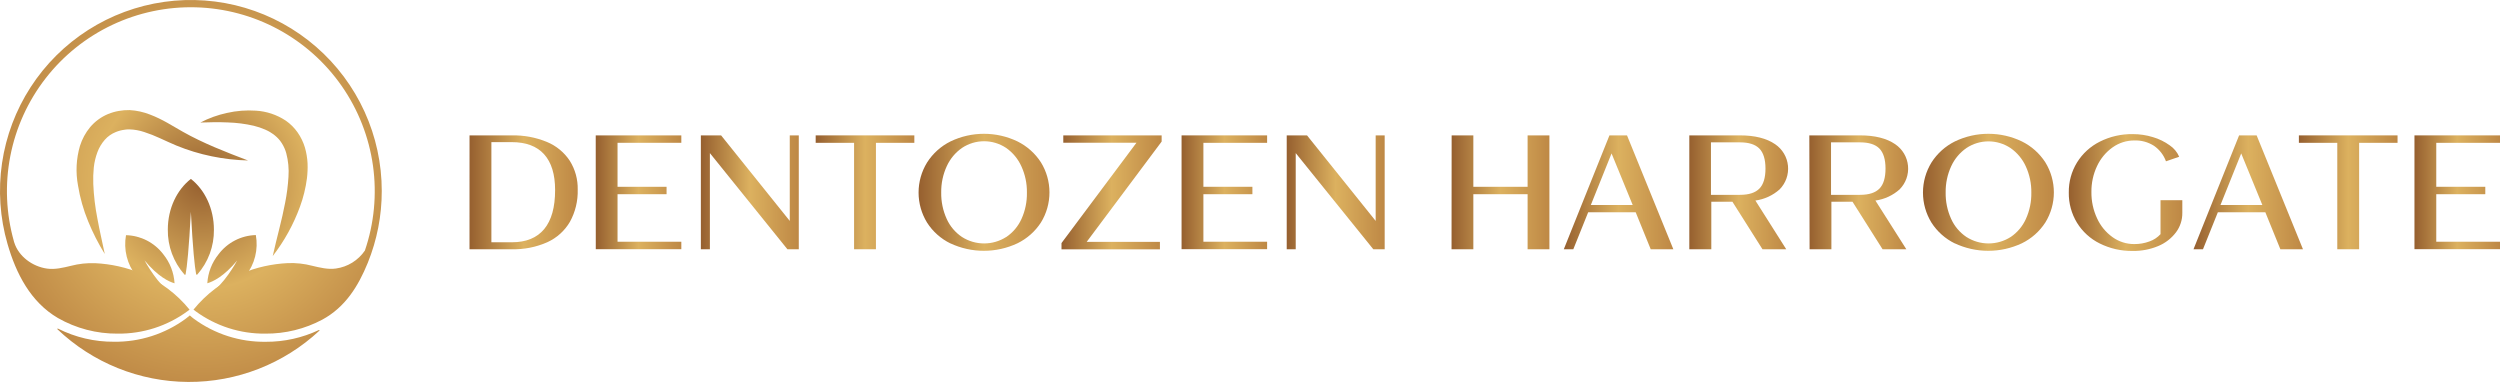 <svg xmlns="http://www.w3.org/2000/svg" width="410" height="63" viewBox="0 0 410 63" fill="none"><path d="M62.608 31.322C62.613 35.36 61.834 39.36 60.316 43.101C58.748 46.953 56.624 50.373 52.867 52.415C49.997 53.947 46.79 54.738 43.536 54.716C39.414 54.766 35.387 53.473 32.064 51.033L31.732 50.779C33.838 48.18 36.554 46.142 39.638 44.846C42.045 43.846 44.607 43.272 47.211 43.149C48.546 43.098 49.882 43.244 51.175 43.581C52.47 43.892 53.791 44.22 55.091 44.038C56.044 43.905 56.959 43.575 57.777 43.068C58.595 42.561 59.298 41.888 59.841 41.094C61.369 36.617 61.823 31.845 61.166 27.161C60.509 22.477 58.759 18.013 56.059 14.13C53.358 10.246 49.782 7.053 45.62 4.807C41.457 2.561 36.825 1.326 32.096 1.2C27.368 1.075 22.677 2.064 18.401 4.086C14.126 6.109 10.386 9.109 7.483 12.843C4.581 16.578 2.598 20.943 1.694 25.586C0.79 30.229 0.991 35.019 2.28 39.569C2.28 39.647 2.327 39.721 2.349 39.798C3.048 42.022 5.294 43.715 7.725 44.051C9.02 44.233 10.363 43.904 11.641 43.594C12.934 43.257 14.269 43.111 15.605 43.162C18.208 43.285 20.771 43.859 23.178 44.859C26.262 46.15 28.98 48.184 31.088 50.779L30.756 51.033C27.433 53.473 23.406 54.766 19.283 54.716C15.853 54.74 12.478 53.856 9.499 52.156C5.026 49.539 2.634 44.867 1.235 40.01C-0.012 35.704 -0.319 31.18 0.334 26.744C0.987 22.309 2.585 18.066 5.02 14.301C7.455 10.537 10.67 7.34 14.448 4.926C18.226 2.512 22.478 0.937 26.917 0.309C31.356 -0.319 35.878 0.013 40.177 1.284C44.476 2.555 48.453 4.734 51.837 7.674C55.221 10.615 57.934 14.248 59.792 18.328C61.651 22.408 62.611 26.839 62.608 31.322Z" fill="url(#paint0_radial_4061_215)"></path><path d="M40.678 26.318C38.675 26.268 36.681 26.038 34.719 25.632C32.739 25.227 30.8 24.637 28.929 23.87C27.984 23.477 27.086 23.05 26.213 22.657C25.379 22.27 24.523 21.934 23.649 21.651C22.866 21.387 22.048 21.241 21.222 21.219C21.028 21.219 20.833 21.219 20.643 21.245C20.453 21.263 20.265 21.292 20.078 21.331C19.892 21.379 19.694 21.404 19.512 21.469C19.331 21.534 19.149 21.581 18.981 21.659C18.292 21.933 17.678 22.367 17.189 22.924C16.663 23.522 16.252 24.211 15.976 24.958C15.677 25.761 15.478 26.598 15.384 27.449C15.292 28.357 15.263 29.271 15.298 30.183C15.379 32.09 15.605 33.988 15.976 35.861C16.321 37.773 16.779 39.695 17.181 41.651C16.124 39.944 15.213 38.151 14.456 36.292C13.678 34.405 13.12 32.435 12.794 30.42C12.389 28.266 12.497 26.048 13.109 23.943C13.462 22.814 14.031 21.764 14.784 20.852C15.584 19.907 16.598 19.167 17.742 18.693C18.023 18.572 18.312 18.494 18.605 18.395C18.899 18.296 19.184 18.261 19.469 18.196C20.06 18.089 20.66 18.041 21.261 18.054C22.41 18.119 23.541 18.368 24.611 18.792C26.663 19.565 28.351 20.692 30 21.616C33.312 23.486 36.952 24.906 40.678 26.318Z" fill="url(#paint1_radial_4061_215)"></path><path d="M32.858 20.096C34.238 19.377 35.707 18.847 37.228 18.52C38.785 18.165 40.385 18.04 41.978 18.149C43.721 18.254 45.405 18.817 46.861 19.781C47.627 20.31 48.291 20.973 48.821 21.737C49.344 22.492 49.745 23.324 50.009 24.203C50.25 25.04 50.395 25.902 50.441 26.772C50.474 27.604 50.439 28.437 50.337 29.263C50.13 30.846 49.748 32.402 49.197 33.9C48.133 36.812 46.625 39.541 44.728 41.992C45.397 38.97 46.231 36.107 46.766 33.24C47.044 31.843 47.225 30.43 47.31 29.008C47.404 27.702 47.282 26.389 46.947 25.122C46.789 24.552 46.548 24.008 46.231 23.508C45.922 23.014 45.532 22.576 45.078 22.212C44.596 21.827 44.066 21.506 43.502 21.258C42.891 20.992 42.258 20.779 41.611 20.623C40.218 20.304 38.798 20.122 37.37 20.079C35.898 20.01 34.395 20.036 32.858 20.096Z" fill="url(#paint2_radial_4061_215)"></path><path d="M31.459 52.014C31.571 52.108 31.679 52.195 31.796 52.281C35.204 54.784 39.334 56.108 43.562 56.055C46.584 56.072 49.572 55.411 52.305 54.121C52.319 54.115 52.335 54.115 52.349 54.119C52.364 54.124 52.376 54.133 52.385 54.145C52.394 54.157 52.398 54.172 52.398 54.187C52.398 54.202 52.392 54.217 52.383 54.228C46.541 59.673 38.839 62.681 30.853 62.638C22.867 62.594 15.199 59.503 9.416 53.995C9.407 53.984 9.402 53.969 9.401 53.954C9.401 53.939 9.406 53.924 9.414 53.912C9.423 53.9 9.436 53.891 9.45 53.886C9.465 53.882 9.48 53.882 9.494 53.887C12.347 55.326 15.501 56.066 18.695 56.046C22.924 56.099 27.054 54.773 30.461 52.268C30.578 52.182 30.69 52.096 30.798 52.001L31.131 51.728L31.459 52.014Z" fill="url(#paint3_radial_4061_215)"></path><path d="M32.163 44.962C32.168 44.983 32.178 45.002 32.192 45.018C32.207 45.033 32.225 45.044 32.246 45.05C32.266 45.056 32.288 45.056 32.308 45.05C32.329 45.045 32.347 45.034 32.362 45.018C34.147 42.993 35.117 40.377 35.082 37.678C35.082 34.189 33.58 31.119 31.304 29.34C29.029 31.111 27.522 34.168 27.522 37.656C27.483 40.369 28.457 42.999 30.255 45.031C30.268 45.046 30.286 45.057 30.305 45.062C30.324 45.068 30.344 45.068 30.364 45.062C30.383 45.057 30.4 45.047 30.414 45.032C30.427 45.017 30.437 44.999 30.441 44.98C30.674 43.732 30.98 40.903 31.304 34.751C31.624 40.877 31.926 43.706 32.163 44.962Z" fill="url(#paint4_radial_4061_215)"></path><path d="M38.934 42.652C38.809 42.894 36.698 46.784 34.185 48.369C35.368 48.308 36.525 47.995 37.578 47.452C38.631 46.908 39.556 46.146 40.291 45.217C41.027 44.288 41.556 43.213 41.843 42.063C42.13 40.914 42.169 39.716 41.957 38.55C40.765 38.583 39.596 38.883 38.537 39.43C37.478 39.976 36.555 40.754 35.838 41.707C34.748 43.061 34.105 44.721 33.999 46.456C34.863 46.21 36.715 45.385 38.947 42.661" fill="url(#paint5_radial_4061_215)"></path><path d="M23.674 42.666C25.911 45.39 27.742 46.215 28.627 46.461C28.521 44.725 27.878 43.066 26.788 41.711C26.068 40.761 25.145 39.986 24.085 39.441C23.025 38.897 21.856 38.599 20.665 38.568C20.453 39.734 20.492 40.931 20.779 42.081C21.066 43.23 21.595 44.306 22.331 45.235C23.066 46.164 23.991 46.926 25.044 47.469C26.097 48.013 27.254 48.325 28.437 48.387C25.92 46.802 23.808 42.912 23.687 42.67" fill="url(#paint6_radial_4061_215)"></path><path d="M77.004 22.203H83.902C85.888 22.156 87.862 22.523 89.699 23.281C91.228 23.912 92.533 24.987 93.444 26.368C94.332 27.784 94.784 29.43 94.743 31.1C94.797 32.94 94.357 34.761 93.47 36.374C92.612 37.847 91.316 39.016 89.764 39.721C87.928 40.534 85.935 40.929 83.928 40.877H77L77.004 22.203ZM83.932 39.734C86.281 39.734 88.054 39.012 89.249 37.569C90.444 36.126 91.04 33.991 91.037 31.165C91.037 28.588 90.437 26.634 89.236 25.303C88.035 23.972 86.258 23.307 83.906 23.307H80.589V39.734H83.932Z" fill="url(#paint7_linear_4061_215)"></path><path d="M97.7 22.203H111.737V23.424H101.277V30.633H109.317V31.849H101.277V39.643H111.737V40.864H97.709L97.7 22.203Z" fill="url(#paint8_linear_4061_215)"></path><path d="M114.941 22.203H118.262L129.52 36.231V22.203H131V40.877H129.134L116.422 25.108V40.877H114.941V22.203Z" fill="url(#paint9_linear_4061_215)"></path><path d="M140.071 23.424H133.771V22.203H149.952V23.424H143.652V40.877H140.071V23.424Z" fill="url(#paint10_linear_4061_215)"></path><path d="M155.866 39.92C154.302 39.154 152.978 37.974 152.038 36.508C151.128 35.026 150.646 33.32 150.646 31.581C150.646 29.841 151.128 28.136 152.038 26.654C152.982 25.169 154.315 23.971 155.892 23.19C157.603 22.369 159.477 21.943 161.375 21.943C163.274 21.943 165.147 22.369 166.859 23.19C168.43 23.965 169.762 25.151 170.712 26.623C171.627 28.106 172.111 29.814 172.111 31.557C172.111 33.299 171.627 35.008 170.712 36.491C169.762 37.957 168.43 39.137 166.859 39.903C165.137 40.712 163.258 41.132 161.356 41.132C159.453 41.132 157.574 40.712 155.853 39.903L155.866 39.92ZM165.032 38.868C166.118 38.132 166.98 37.11 167.521 35.915C168.137 34.556 168.442 33.077 168.413 31.585C168.436 30.101 168.127 28.631 167.508 27.281C166.961 26.061 166.091 25.014 164.993 24.25C163.924 23.542 162.671 23.164 161.388 23.164C160.106 23.164 158.852 23.542 157.784 24.25C156.689 25.008 155.819 26.048 155.268 27.26C154.648 28.608 154.338 30.079 154.359 31.563C154.332 33.055 154.639 34.534 155.255 35.893C155.795 37.097 156.662 38.124 157.758 38.859C158.843 39.555 160.106 39.924 161.395 39.924C162.684 39.924 163.946 39.555 165.032 38.859V38.868Z" fill="url(#paint11_linear_4061_215)"></path><path d="M174.086 39.864L186.378 23.411H174.38V22.203H190.509V23.216L178.217 39.669H190.227V40.89H174.086V39.864Z" fill="url(#paint12_linear_4061_215)"></path><path d="M193.777 22.203H207.806V23.424H197.358V30.633H205.394V31.849H197.358V39.643H207.806V40.864H193.777V22.203Z" fill="url(#paint13_linear_4061_215)"></path><path d="M211.022 22.203H214.352L225.609 36.231V22.203H227.086V40.877H225.22L212.499 25.108V40.877H211.022V22.203Z" fill="url(#paint14_linear_4061_215)"></path><path d="M238.07 22.203H241.629V30.633H250.527V22.203H254.103V40.877H250.527V31.849H241.629V40.877H238.053L238.07 22.203Z" fill="url(#paint15_linear_4061_215)"></path><path d="M263.95 22.203H266.829L274.428 40.877H270.717L268.254 34.815H260.46L258.023 40.877H256.464L263.95 22.203ZM267.76 33.616L264.296 25.16L260.898 33.616H267.76Z" fill="url(#paint16_linear_4061_215)"></path><path d="M277.047 22.203H285.36C287.796 22.203 289.72 22.688 291.132 23.657C291.719 24.056 292.211 24.58 292.573 25.19C292.935 25.801 293.159 26.483 293.228 27.19C293.297 27.896 293.209 28.609 292.972 29.279C292.735 29.948 292.353 30.556 291.855 31.061C290.742 32.052 289.36 32.688 287.884 32.888L292.941 40.877H289.045L284.117 33.083H280.654V40.877H277.047V22.203ZM285.36 31.953C286.815 31.953 287.871 31.611 288.538 30.931C289.205 30.252 289.538 29.152 289.538 27.649C289.538 26.147 289.205 25.052 288.538 24.367C287.871 23.683 286.806 23.346 285.36 23.346H280.597V31.953H285.36Z" fill="url(#paint17_linear_4061_215)"></path><path d="M296.729 22.203H305.051C307.487 22.203 309.411 22.688 310.823 23.657C311.409 24.057 311.901 24.581 312.263 25.192C312.624 25.803 312.846 26.486 312.914 27.193C312.982 27.899 312.893 28.612 312.655 29.281C312.416 29.95 312.033 30.557 311.533 31.061C310.422 32.052 309.041 32.688 307.567 32.888L312.637 40.877H308.74L303.813 33.083H300.349V40.877H296.773L296.729 22.203ZM305.051 31.953C306.506 31.953 307.562 31.611 308.229 30.931C308.896 30.252 309.225 29.152 309.225 27.649C309.225 26.147 308.892 25.052 308.229 24.367C307.567 23.683 306.497 23.346 305.051 23.346H300.289V31.953H305.051Z" fill="url(#paint18_linear_4061_215)"></path><path d="M320.587 39.92C319.023 39.154 317.699 37.974 316.759 36.508C315.849 35.026 315.367 33.32 315.367 31.581C315.367 29.841 315.849 28.136 316.759 26.654C317.703 25.169 319.036 23.971 320.613 23.19C322.324 22.369 324.198 21.943 326.096 21.943C327.994 21.943 329.868 22.369 331.58 23.19C333.152 23.964 334.484 25.151 335.433 26.623C336.348 28.106 336.832 29.814 336.832 31.557C336.832 33.299 336.348 35.008 335.433 36.491C334.484 37.958 333.151 39.138 331.58 39.903C329.858 40.712 327.979 41.132 326.077 41.132C324.174 41.132 322.295 40.712 320.574 39.903L320.587 39.92ZM329.753 38.868C330.84 38.133 331.702 37.111 332.242 35.915C332.86 34.556 333.166 33.077 333.138 31.585C333.16 30.101 332.849 28.63 332.229 27.281C331.678 26.069 330.809 25.029 329.714 24.272C328.645 23.563 327.391 23.185 326.109 23.185C324.827 23.185 323.573 23.563 322.505 24.272C321.416 25.024 320.55 26.056 319.998 27.26C319.378 28.608 319.067 30.079 319.088 31.563C319.062 33.055 319.368 34.534 319.985 35.893C320.524 37.097 321.392 38.124 322.487 38.859C323.573 39.555 324.835 39.924 326.124 39.924C327.414 39.924 328.676 39.555 329.761 38.859L329.753 38.868Z" fill="url(#paint19_linear_4061_215)"></path><path d="M344.34 39.92C342.805 39.159 341.516 37.981 340.62 36.521C339.717 35.029 339.253 33.312 339.283 31.568C339.257 29.831 339.725 28.122 340.633 26.641C341.539 25.182 342.831 24.002 344.366 23.233C346.046 22.388 347.906 21.963 349.786 21.995C350.902 21.994 352.011 22.16 353.077 22.488C354.069 22.777 355.003 23.234 355.839 23.839C356.523 24.3 357.06 24.948 357.385 25.705L355.22 26.454C354.842 25.416 354.147 24.522 353.233 23.9C352.281 23.299 351.171 22.997 350.046 23.034C348.769 23.028 347.521 23.422 346.479 24.16C345.376 24.941 344.496 25.996 343.924 27.221C343.293 28.553 342.974 30.012 342.993 31.486C342.972 32.981 343.291 34.461 343.924 35.815C344.486 37.048 345.363 38.111 346.466 38.898C347.502 39.639 348.746 40.035 350.02 40.028C350.87 40.036 351.713 39.889 352.51 39.595C353.204 39.355 353.827 38.945 354.324 38.404V32.837H357.9V34.91C357.915 36.065 357.546 37.191 356.853 38.114C356.099 39.104 355.097 39.877 353.947 40.353C352.621 40.904 351.196 41.177 349.761 41.154C347.881 41.183 346.022 40.76 344.34 39.92Z" fill="url(#paint20_linear_4061_215)"></path><path d="M367.213 22.203H370.088L377.686 40.877H373.98L371.517 34.815H363.727L361.29 40.877H359.735L367.213 22.203ZM371.023 33.616L367.559 25.16L364.16 33.616H371.023Z" fill="url(#paint21_linear_4061_215)"></path><path d="M383.316 23.424H377.017V22.203H393.197V23.424H386.897V40.877H383.316V23.424Z" fill="url(#paint22_linear_4061_215)"></path><path d="M395.972 22.203H410V23.424H399.548V30.633H407.588V31.849H399.548V39.643H410V40.864H395.972V22.203Z" fill="url(#paint23_linear_4061_215)"></path><defs><radialGradient id="paint0_radial_4061_215" cx="0" cy="0" r="1" gradientUnits="userSpaceOnUse" gradientTransform="translate(33.273 29.863) scale(34.91)"><stop stop-color="#F4C12F"></stop><stop offset="0.01" stop-color="#976130"></stop><stop offset="0.5" stop-color="#DCB15F"></stop><stop offset="1" stop-color="#BE8845"></stop></radialGradient><radialGradient id="paint1_radial_4061_215" cx="0" cy="0" r="1" gradientUnits="userSpaceOnUse" gradientTransform="translate(33.273 29.867) scale(34.905 34.905)"><stop stop-color="#F4C12F"></stop><stop offset="0.01" stop-color="#976130"></stop><stop offset="0.5" stop-color="#DCB15F"></stop><stop offset="1" stop-color="#BE8845"></stop></radialGradient><radialGradient id="paint2_radial_4061_215" cx="0" cy="0" r="1" gradientUnits="userSpaceOnUse" gradientTransform="translate(33.273 29.863) scale(34.91)"><stop stop-color="#F4C12F"></stop><stop offset="0.01" stop-color="#976130"></stop><stop offset="0.5" stop-color="#DCB15F"></stop><stop offset="1" stop-color="#BE8845"></stop></radialGradient><radialGradient id="paint3_radial_4061_215" cx="0" cy="0" r="1" gradientUnits="userSpaceOnUse" gradientTransform="translate(33.272 29.863) scale(34.91 34.91)"><stop stop-color="#F4C12F"></stop><stop offset="0.01" stop-color="#976130"></stop><stop offset="0.5" stop-color="#DCB15F"></stop><stop offset="1" stop-color="#BE8845"></stop></radialGradient><radialGradient id="paint4_radial_4061_215" cx="0" cy="0" r="1" gradientUnits="userSpaceOnUse" gradientTransform="translate(33.273 29.863) scale(34.91 34.91)"><stop stop-color="#F4C12F"></stop><stop offset="0.01" stop-color="#976130"></stop><stop offset="0.5" stop-color="#DCB15F"></stop><stop offset="1" stop-color="#BE8845"></stop></radialGradient><radialGradient id="paint5_radial_4061_215" cx="0" cy="0" r="1" gradientUnits="userSpaceOnUse" gradientTransform="translate(33.274 29.863) scale(34.91)"><stop stop-color="#F4C12F"></stop><stop offset="0.01" stop-color="#976130"></stop><stop offset="0.5" stop-color="#DCB15F"></stop><stop offset="1" stop-color="#BE8845"></stop></radialGradient><radialGradient id="paint6_radial_4061_215" cx="0" cy="0" r="1" gradientUnits="userSpaceOnUse" gradientTransform="translate(33.273 29.863) scale(34.91 34.91)"><stop stop-color="#F4C12F"></stop><stop offset="0.01" stop-color="#976130"></stop><stop offset="0.5" stop-color="#DCB15F"></stop><stop offset="1" stop-color="#BE8845"></stop></radialGradient><linearGradient id="paint7_linear_4061_215" x1="77.004" y1="31.538" x2="94.743" y2="31.538" gradientUnits="userSpaceOnUse"><stop offset="0.01" stop-color="#976130"></stop><stop offset="0.5" stop-color="#DCB15F"></stop><stop offset="1" stop-color="#BE8845"></stop></linearGradient><linearGradient id="paint8_linear_4061_215" x1="97.7" y1="31.538" x2="111.729" y2="31.538" gradientUnits="userSpaceOnUse"><stop offset="0.01" stop-color="#976130"></stop><stop offset="0.5" stop-color="#DCB15F"></stop><stop offset="1" stop-color="#BE8845"></stop></linearGradient><linearGradient id="paint9_linear_4061_215" x1="114.941" y1="31.538" x2="130.996" y2="31.538" gradientUnits="userSpaceOnUse"><stop offset="0.01" stop-color="#976130"></stop><stop offset="0.5" stop-color="#DCB15F"></stop><stop offset="1" stop-color="#BE8845"></stop></linearGradient><linearGradient id="paint10_linear_4061_215" x1="133.771" y1="31.538" x2="149.952" y2="31.538" gradientUnits="userSpaceOnUse"><stop offset="0.01" stop-color="#976130"></stop><stop offset="0.5" stop-color="#DCB15F"></stop><stop offset="1" stop-color="#BE8845"></stop></linearGradient><linearGradient id="paint11_linear_4061_215" x1="150.653" y1="31.537" x2="172.124" y2="31.537" gradientUnits="userSpaceOnUse"><stop offset="0.01" stop-color="#976130"></stop><stop offset="0.5" stop-color="#DCB15F"></stop><stop offset="1" stop-color="#BE8845"></stop></linearGradient><linearGradient id="paint12_linear_4061_215" x1="174.095" y1="31.538" x2="190.509" y2="31.538" gradientUnits="userSpaceOnUse"><stop offset="0.01" stop-color="#976130"></stop><stop offset="0.5" stop-color="#DCB15F"></stop><stop offset="1" stop-color="#BE8845"></stop></linearGradient><linearGradient id="paint13_linear_4061_215" x1="193.777" y1="31.538" x2="207.806" y2="31.538" gradientUnits="userSpaceOnUse"><stop offset="0.01" stop-color="#976130"></stop><stop offset="0.5" stop-color="#DCB15F"></stop><stop offset="1" stop-color="#BE8845"></stop></linearGradient><linearGradient id="paint14_linear_4061_215" x1="211.022" y1="31.538" x2="227.073" y2="31.538" gradientUnits="userSpaceOnUse"><stop offset="0.01" stop-color="#976130"></stop><stop offset="0.5" stop-color="#DCB15F"></stop><stop offset="1" stop-color="#BE8845"></stop></linearGradient><linearGradient id="paint15_linear_4061_215" x1="238.07" y1="31.538" x2="254.12" y2="31.538" gradientUnits="userSpaceOnUse"><stop offset="0.01" stop-color="#976130"></stop><stop offset="0.5" stop-color="#DCB15F"></stop><stop offset="1" stop-color="#BE8845"></stop></linearGradient><linearGradient id="paint16_linear_4061_215" x1="256.455" y1="31.538" x2="274.428" y2="31.538" gradientUnits="userSpaceOnUse"><stop offset="0.01" stop-color="#976130"></stop><stop offset="0.5" stop-color="#DCB15F"></stop><stop offset="1" stop-color="#BE8845"></stop></linearGradient><linearGradient id="paint17_linear_4061_215" x1="277.047" y1="31.538" x2="293.253" y2="31.538" gradientUnits="userSpaceOnUse"><stop offset="0.01" stop-color="#976130"></stop><stop offset="0.5" stop-color="#DCB15F"></stop><stop offset="1" stop-color="#BE8845"></stop></linearGradient><linearGradient id="paint18_linear_4061_215" x1="296.729" y1="31.538" x2="312.936" y2="31.538" gradientUnits="userSpaceOnUse"><stop offset="0.01" stop-color="#976130"></stop><stop offset="0.5" stop-color="#DCB15F"></stop><stop offset="1" stop-color="#BE8845"></stop></linearGradient><linearGradient id="paint19_linear_4061_215" x1="315.374" y1="31.537" x2="336.845" y2="31.537" gradientUnits="userSpaceOnUse"><stop offset="0.01" stop-color="#976130"></stop><stop offset="0.5" stop-color="#DCB15F"></stop><stop offset="1" stop-color="#BE8845"></stop></linearGradient><linearGradient id="paint20_linear_4061_215" x1="339.283" y1="31.564" x2="357.9" y2="31.564" gradientUnits="userSpaceOnUse"><stop offset="0.01" stop-color="#976130"></stop><stop offset="0.5" stop-color="#DCB15F"></stop><stop offset="1" stop-color="#BE8845"></stop></linearGradient><linearGradient id="paint21_linear_4061_215" x1="359.718" y1="31.538" x2="377.686" y2="31.538" gradientUnits="userSpaceOnUse"><stop offset="0.01" stop-color="#976130"></stop><stop offset="0.5" stop-color="#DCB15F"></stop><stop offset="1" stop-color="#BE8845"></stop></linearGradient><linearGradient id="paint22_linear_4061_215" x1="377.017" y1="31.538" x2="393.197" y2="31.538" gradientUnits="userSpaceOnUse"><stop offset="0.01" stop-color="#976130"></stop><stop offset="0.5" stop-color="#DCB15F"></stop><stop offset="1" stop-color="#BE8845"></stop></linearGradient><linearGradient id="paint23_linear_4061_215" x1="395.972" y1="31.538" x2="410" y2="31.538" gradientUnits="userSpaceOnUse"><stop offset="0.01" stop-color="#976130"></stop><stop offset="0.5" stop-color="#DCB15F"></stop><stop offset="1" stop-color="#BE8845"></stop></linearGradient></defs></svg>